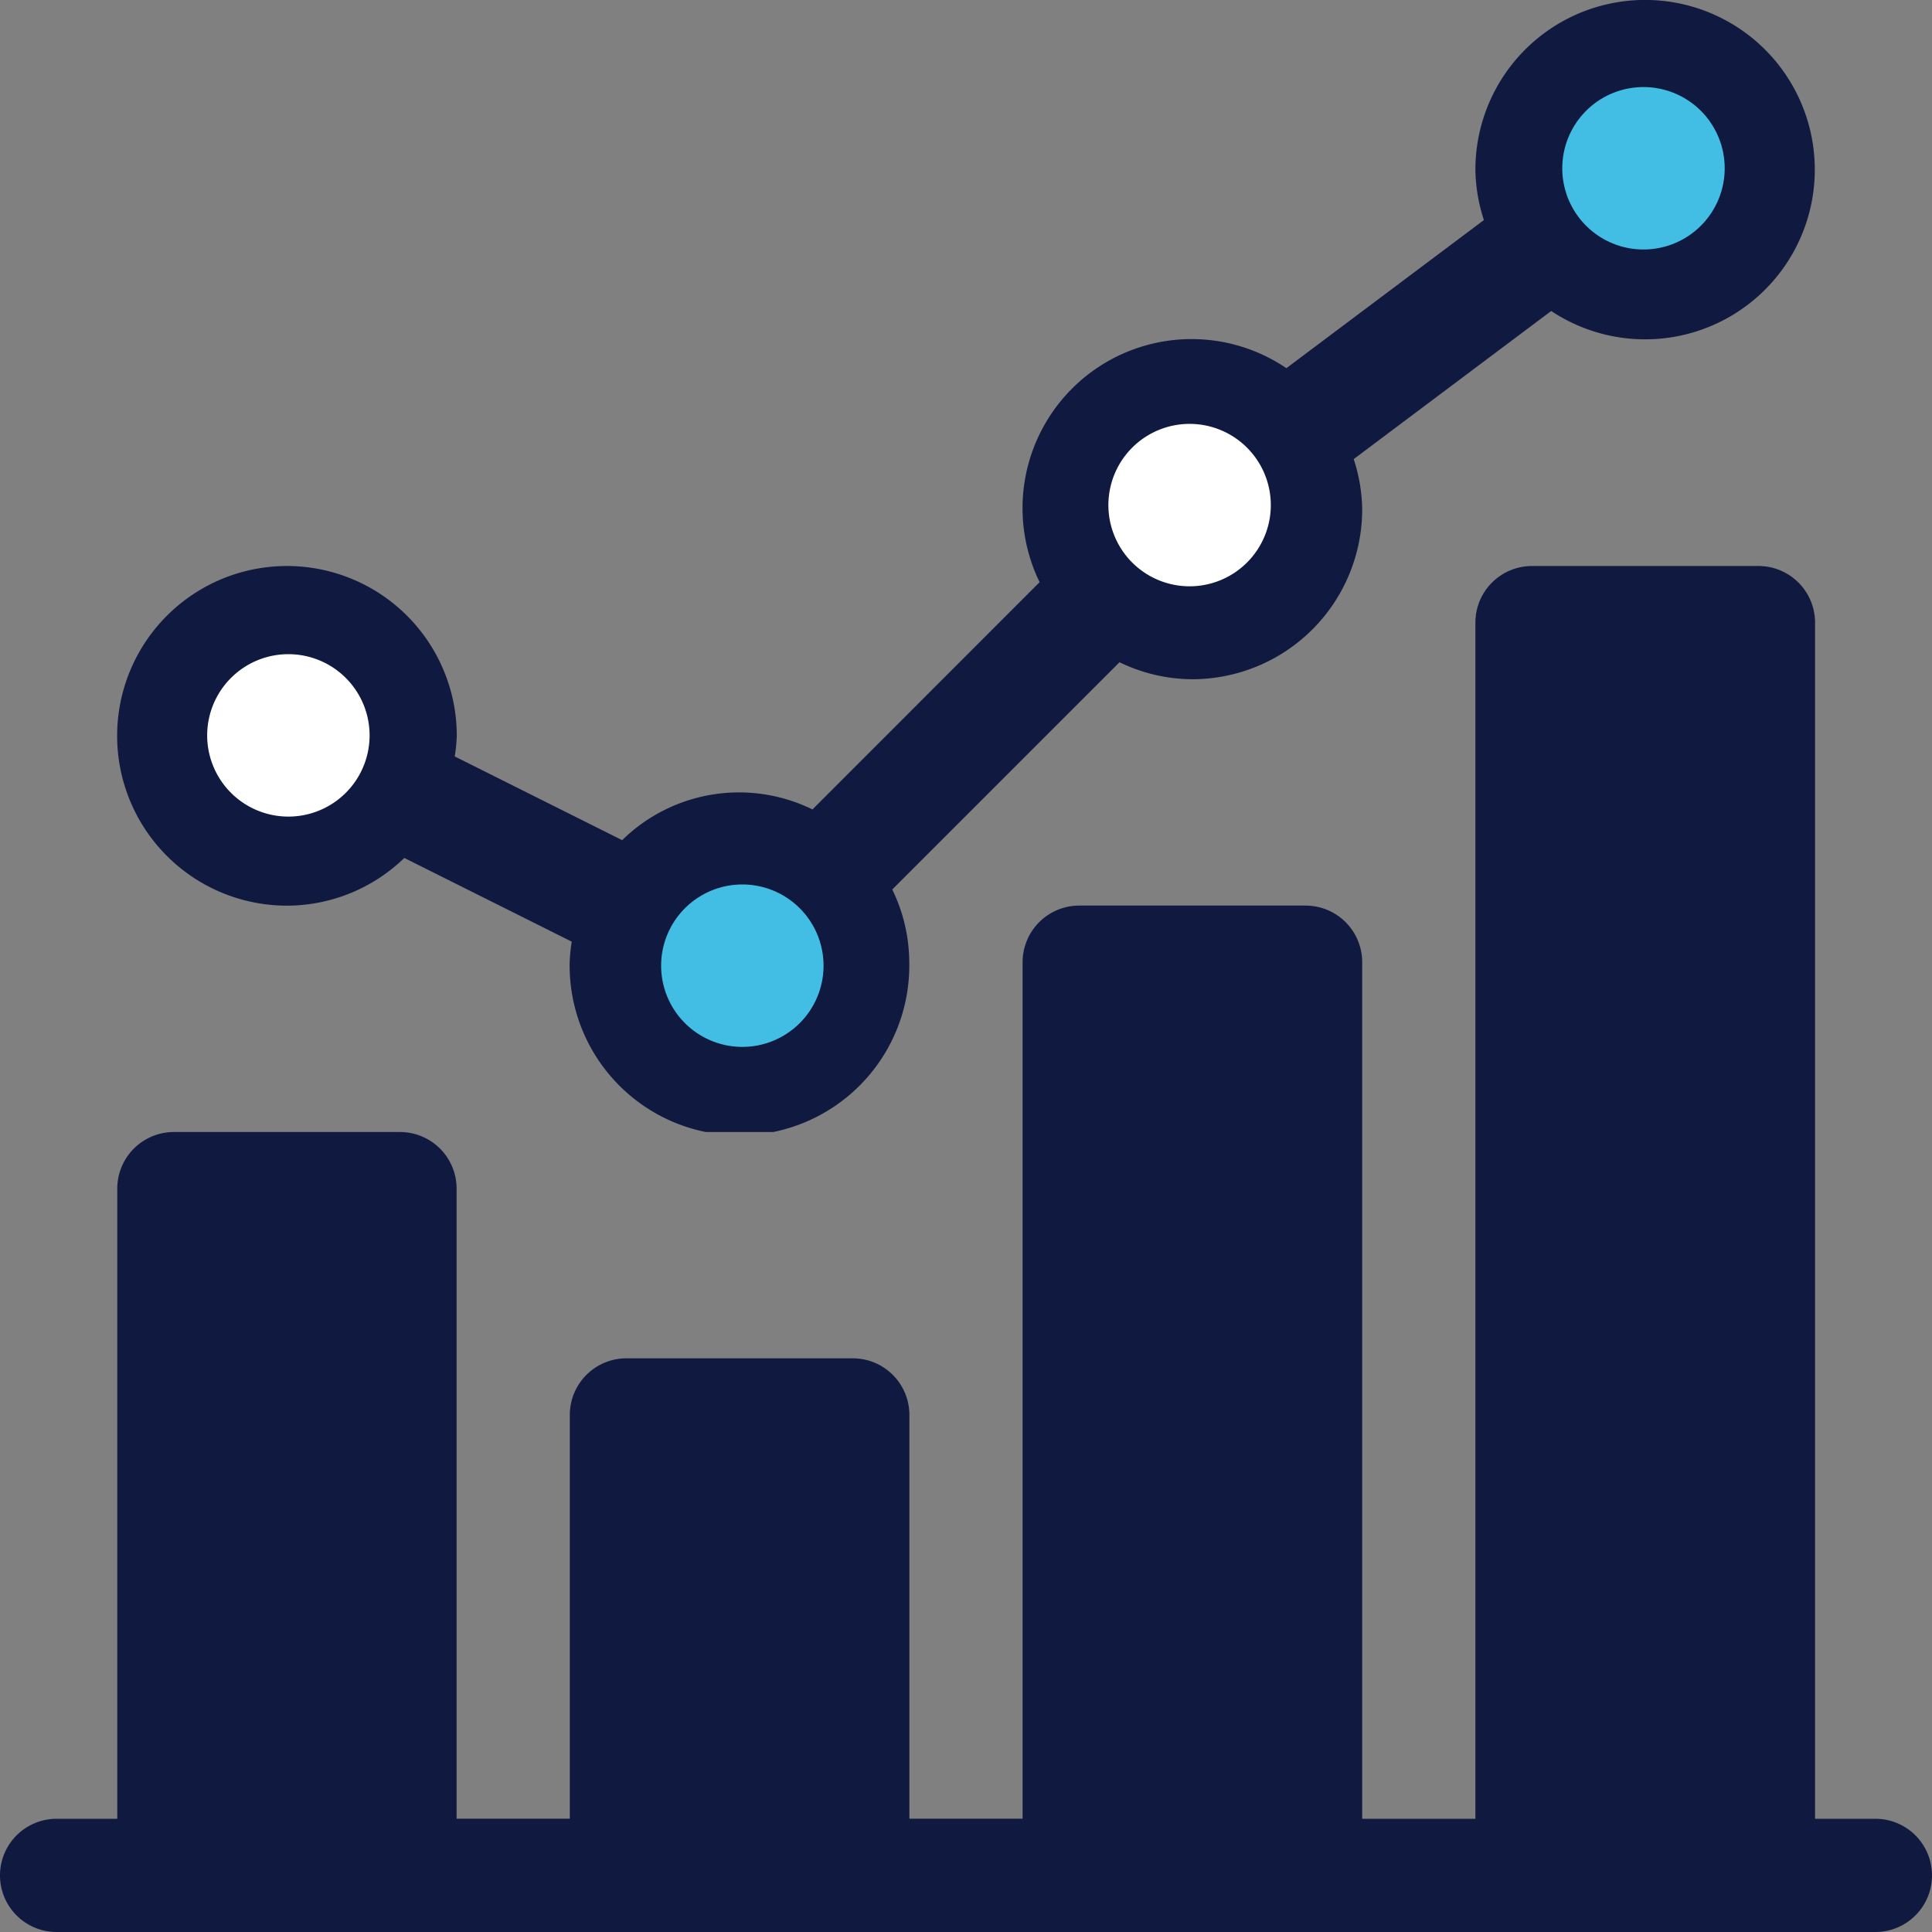 <?xml version="1.0" encoding="UTF-8"?> <svg xmlns="http://www.w3.org/2000/svg" xmlns:xlink="http://www.w3.org/1999/xlink" width="30" height="30" viewBox="0 0 30 30"><rect x="0" y="0" width="30" height="30" fill="#808080" stroke="none"/><defs><style>.a{fill:none;}.b{clip-path:url(#a);}.c{fill:#10193f;}.d{fill:#fff;}.e{fill:#42bee5;}.f{clip-path:url(#b);}</style><clipPath id="a"><path class="a" d="M0,0H26.367V17.578H0Z" transform="translate(0)"></path></clipPath><clipPath id="b"><path class="a" d="M0,0H30V21.211H0Z" transform="translate(0)"></path></clipPath></defs><g transform="translate(-376 -147)"><g transform="translate(376 147)"><g transform="translate(1.816 0)"><path class="a" d="M0,0H26.367V17.578H0Z" transform="translate(0)"></path><g class="b"><path class="c" d="M2.637,14.063a2.623,2.623,0,0,0,1.825-.741l2.6,1.3a2.578,2.578,0,0,0-.032.32,2.637,2.637,0,1,0,5.273,0,2.6,2.6,0,0,0-.264-1.13l3.529-3.529a2.6,2.6,0,0,0,1.13.264A2.64,2.64,0,0,0,19.336,7.91a2.6,2.6,0,0,0-.132-.781l3.067-2.3a2.635,2.635,0,1,0-1.177-2.193,2.6,2.6,0,0,0,.132.781l-3.067,2.3A2.625,2.625,0,0,0,14.327,9.04L10.8,12.569a2.591,2.591,0,0,0-2.955.477l-2.6-1.3a2.578,2.578,0,0,0,.032-.32,2.637,2.637,0,1,0-2.637,2.637" transform="translate(0 0)"></path></g></g><path class="d" d="M2.521,1.261A1.261,1.261,0,1,1,1.261,0,1.261,1.261,0,0,1,2.521,1.261" transform="translate(3.218 10.158)"></path><path class="e" d="M2.521,1.261A1.261,1.261,0,1,1,1.261,0,1.261,1.261,0,0,1,2.521,1.261" transform="translate(10.267 13.734)"></path><path class="d" d="M2.521,1.261A1.261,1.261,0,1,1,1.261,0,1.261,1.261,0,0,1,2.521,1.261" transform="translate(17.212 6.582)"></path><path class="e" d="M2.521,1.261A1.261,1.261,0,1,1,1.261,0,1.261,1.261,0,0,1,2.521,1.261" transform="translate(24.26 1.352)"></path><g transform="translate(0 8.789)"><path class="a" d="M0,0H30V21.211H0Z" transform="translate(0)"></path><g class="f"><path class="c" d="M29.121,19.453h-.937V.879A.879.879,0,0,0,27.3,0H23.789a.879.879,0,0,0-.879.879V19.453H21.152V6.152a.879.879,0,0,0-.879-.879H16.758a.879.879,0,0,0-.879.879v13.3H14.121v-6.27a.879.879,0,0,0-.879-.879H9.727a.879.879,0,0,0-.879.879v6.27H7.09V9.668a.879.879,0,0,0-.879-.879H2.7a.879.879,0,0,0-.879.879v9.785H.879a.879.879,0,1,0,0,1.758H29.121a.879.879,0,0,0,0-1.758" transform="translate(0)"></path></g></g></g></g></svg> 